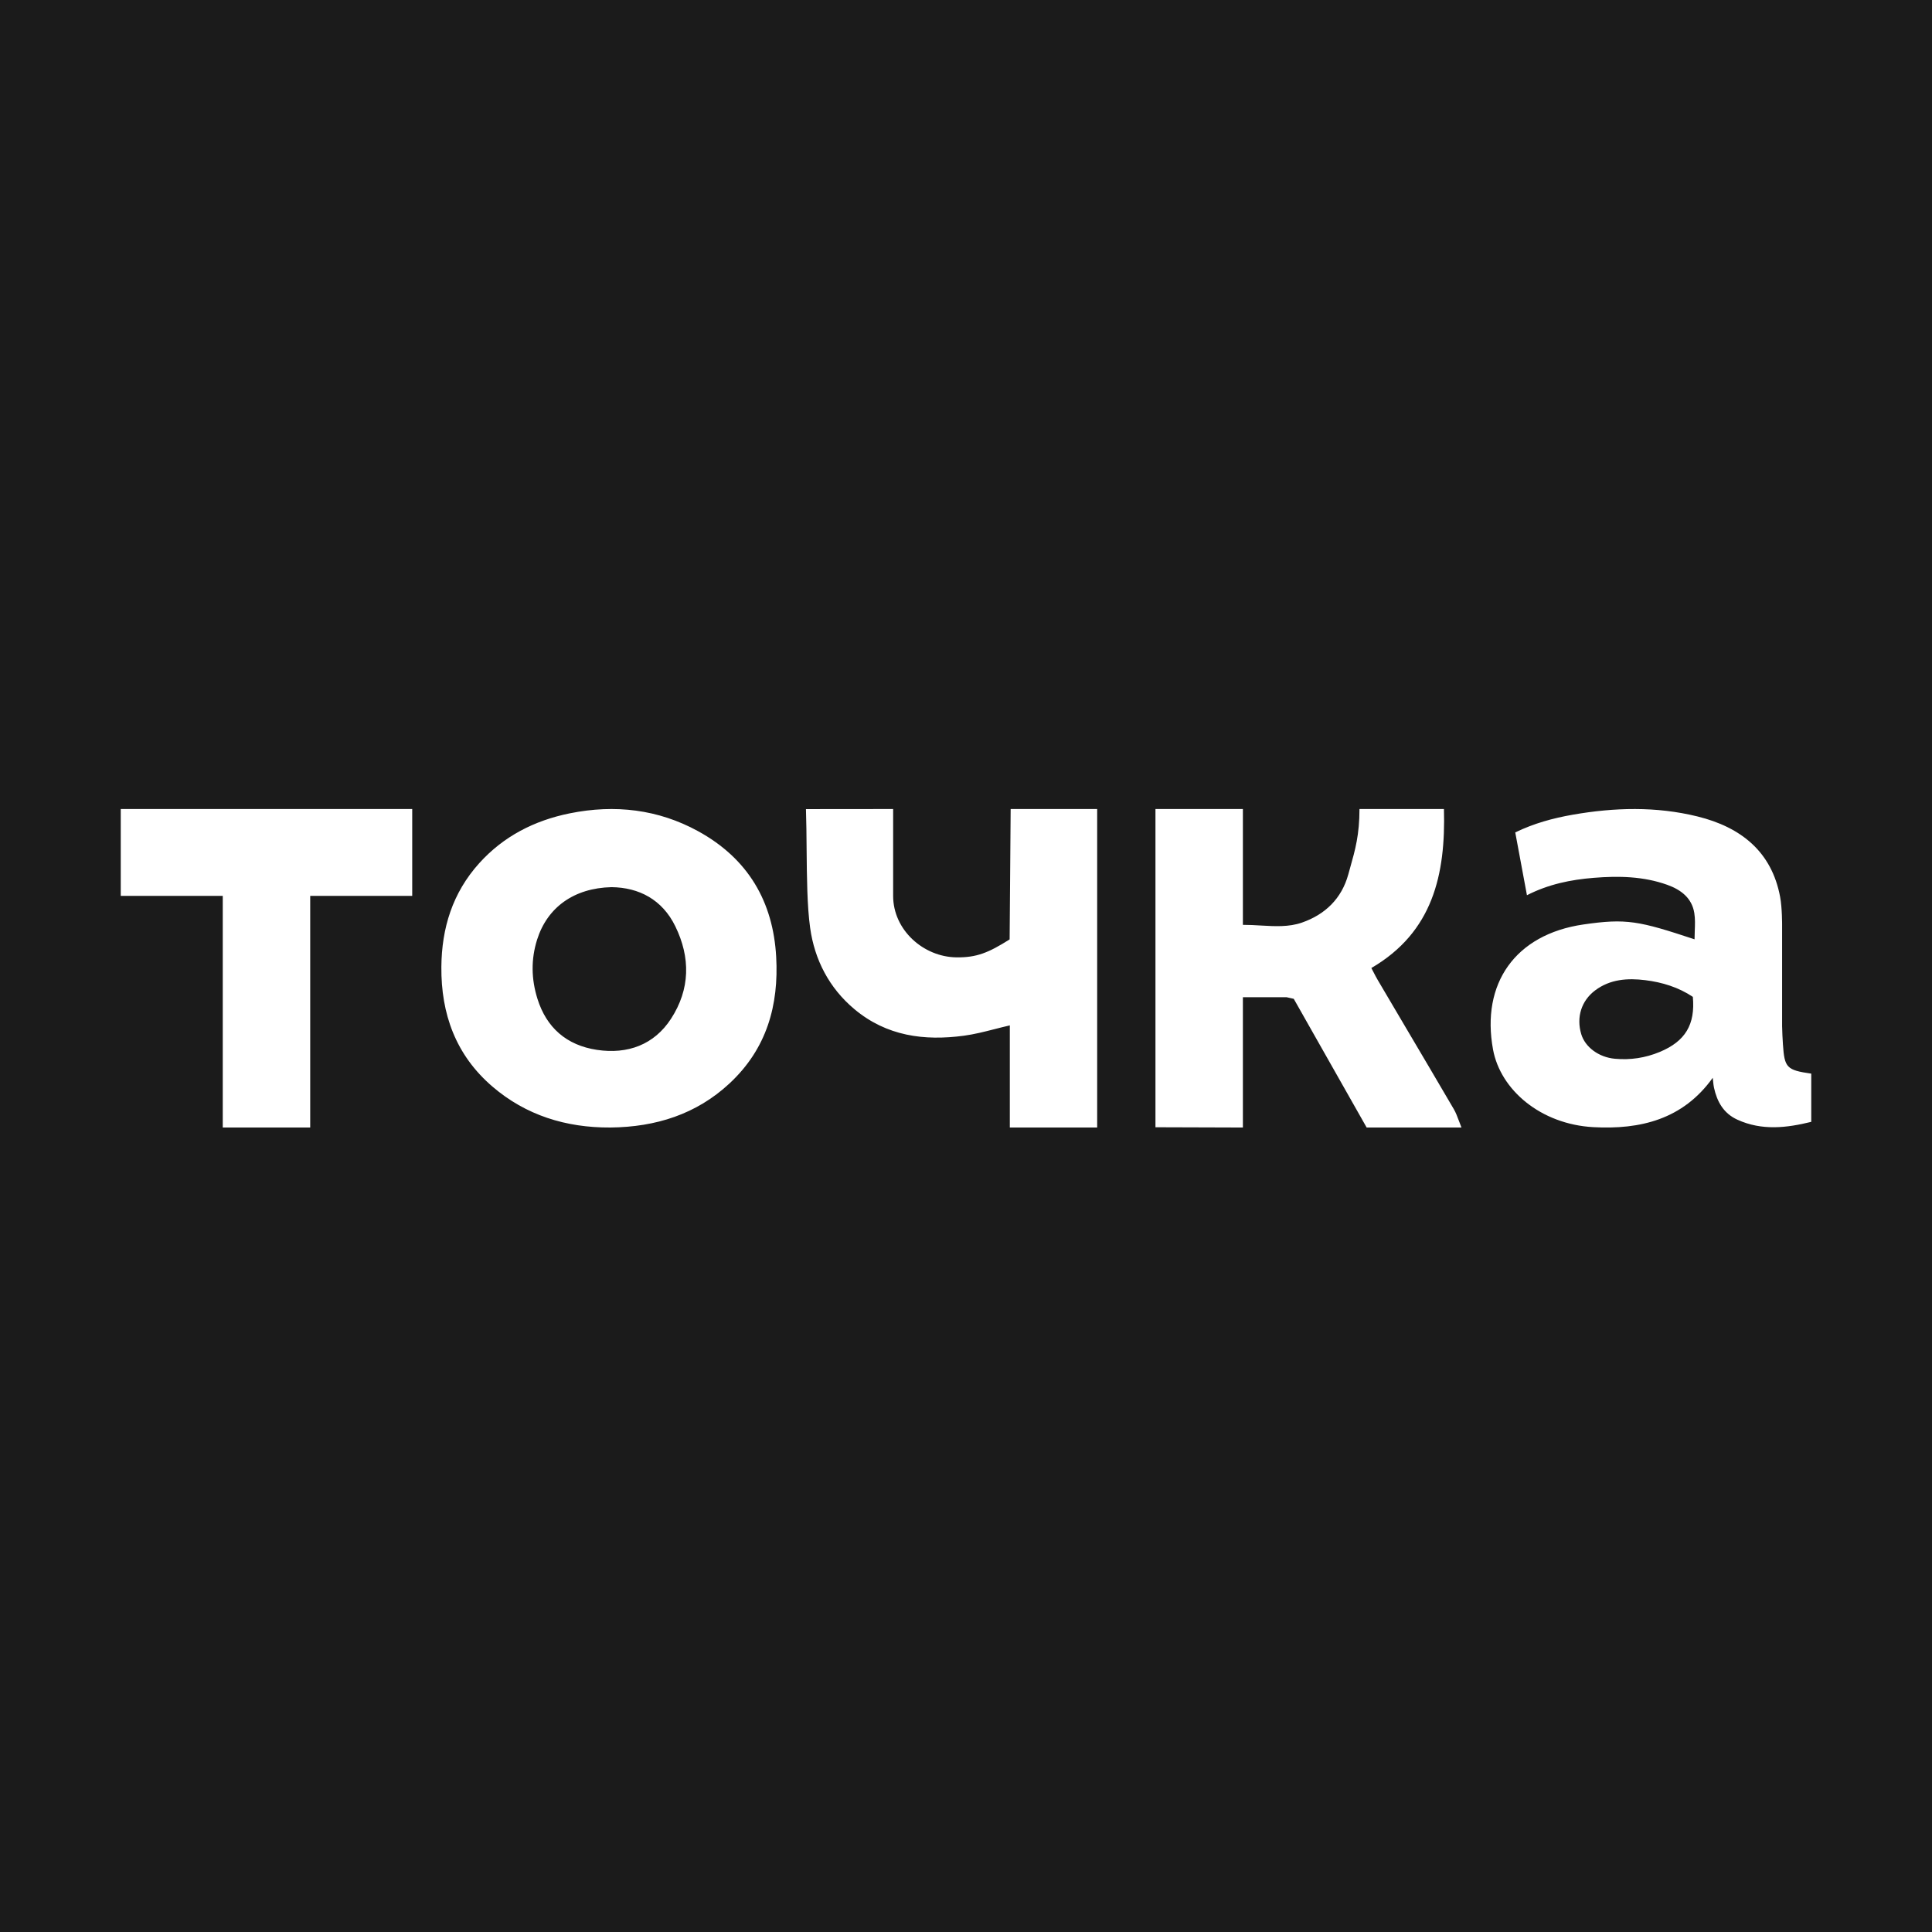 <?xml version="1.0" encoding="UTF-8"?> <svg xmlns="http://www.w3.org/2000/svg" width="160" height="160" viewBox="0 0 160 160" fill="none"><rect width="160" height="160" fill="#1B1B1B"></rect><path fill-rule="evenodd" clip-rule="evenodd" d="M140.316 75.619C140.12 74.38 139.22 73.685 138.07 73.275C136.095 72.57 134.052 72.531 131.987 72.698C130.079 72.852 128.234 73.228 126.455 74.139C126.125 72.362 125.808 70.659 125.487 68.936C127.052 68.178 128.624 67.756 130.239 67.472C133.692 66.867 137.154 66.772 140.577 67.615C144.186 68.504 146.721 70.535 147.421 74.271C147.593 75.194 147.586 76.591 147.586 76.591V84.984C147.586 85.348 147.632 86.127 147.655 86.491C147.783 88.431 147.962 88.62 150 88.914V92.907C147.988 93.401 145.922 93.662 143.876 92.724C142.726 92.198 142.196 91.223 141.944 90.072C141.911 89.921 141.896 89.766 141.876 89.581V89.58V89.577C141.867 89.481 141.856 89.376 141.841 89.259C139.372 92.711 135.838 93.558 131.954 93.346C127.603 93.109 124.262 90.267 123.646 86.915C122.646 81.46 125.476 77.385 131.124 76.562C134.695 76.042 135.719 76.263 140.335 77.79C140.335 77.559 140.345 77.329 140.353 77.1C140.373 76.597 140.392 76.101 140.316 75.619ZM140.194 82.556C139.009 81.763 137.662 81.347 136.253 81.173C134.789 80.992 133.345 81.087 132.103 82.02C130.964 82.876 130.533 84.236 130.95 85.637C131.27 86.715 132.4 87.559 133.731 87.681C135.014 87.801 136.258 87.612 137.443 87.121C139.57 86.24 140.403 84.849 140.194 82.556ZM50.553 93.376C46.86 93.398 43.54 92.353 40.784 89.988C37.729 87.365 36.522 83.95 36.552 80.08C36.578 76.869 37.467 73.949 39.693 71.481C41.691 69.269 44.233 67.953 47.199 67.354C50.925 66.603 54.511 67.025 57.81 68.833C61.971 71.114 64.027 74.688 64.28 79.238C64.504 83.24 63.507 86.846 60.418 89.722C57.677 92.274 54.316 93.338 50.553 93.376ZM50.642 73.47C47.514 73.545 45.319 75.159 44.48 77.819C43.965 79.458 43.997 81.084 44.511 82.722C45.258 85.102 46.913 86.564 49.433 86.945C51.986 87.33 54.179 86.516 55.574 84.365C57.161 81.915 57.191 79.299 55.925 76.709C54.841 74.489 52.91 73.497 50.642 73.47ZM102.931 82.586H106.552L107.143 82.718L107.977 84.19L107.99 84.214C109.731 87.286 111.471 90.357 113.181 93.377H121.034C120.952 93.177 120.882 92.988 120.815 92.809C120.682 92.453 120.564 92.138 120.397 91.852C119.054 89.555 117.701 87.265 116.348 84.975L116.339 84.959L116.333 84.949C115.594 83.697 114.854 82.445 114.117 81.192C113.988 80.977 113.873 80.753 113.749 80.511L113.748 80.511C113.691 80.4 113.633 80.286 113.57 80.167C118.669 77.192 119.729 72.419 119.581 67H112.586C112.586 69.126 112.233 70.377 111.818 71.846V71.846L111.818 71.847C111.765 72.035 111.711 72.226 111.657 72.423C111.11 74.41 109.751 75.737 107.809 76.409C106.734 76.782 105.584 76.715 104.405 76.647C103.918 76.618 103.425 76.59 102.931 76.592V67H95.69V93.354L102.931 93.377V82.586ZM83.698 67H90.863V93.377H83.629V84.918C83.201 85.016 82.786 85.122 82.377 85.226C81.513 85.447 80.678 85.659 79.832 85.773C76.548 86.214 73.421 85.813 70.743 83.562C68.671 81.821 67.459 79.487 67.092 76.839C66.842 75.043 66.822 72.684 66.8 70.315V70.315C66.79 69.195 66.781 68.073 66.746 67.007L73.966 67V68.199V74.194C73.966 77.017 76.47 79.245 79.197 79.284C80.88 79.308 81.863 78.901 83.613 77.798L83.698 67ZM18.448 93.377H25.69V74.194H34.138V67H10V74.194H18.448V93.377Z" fill="white"></path></svg> 